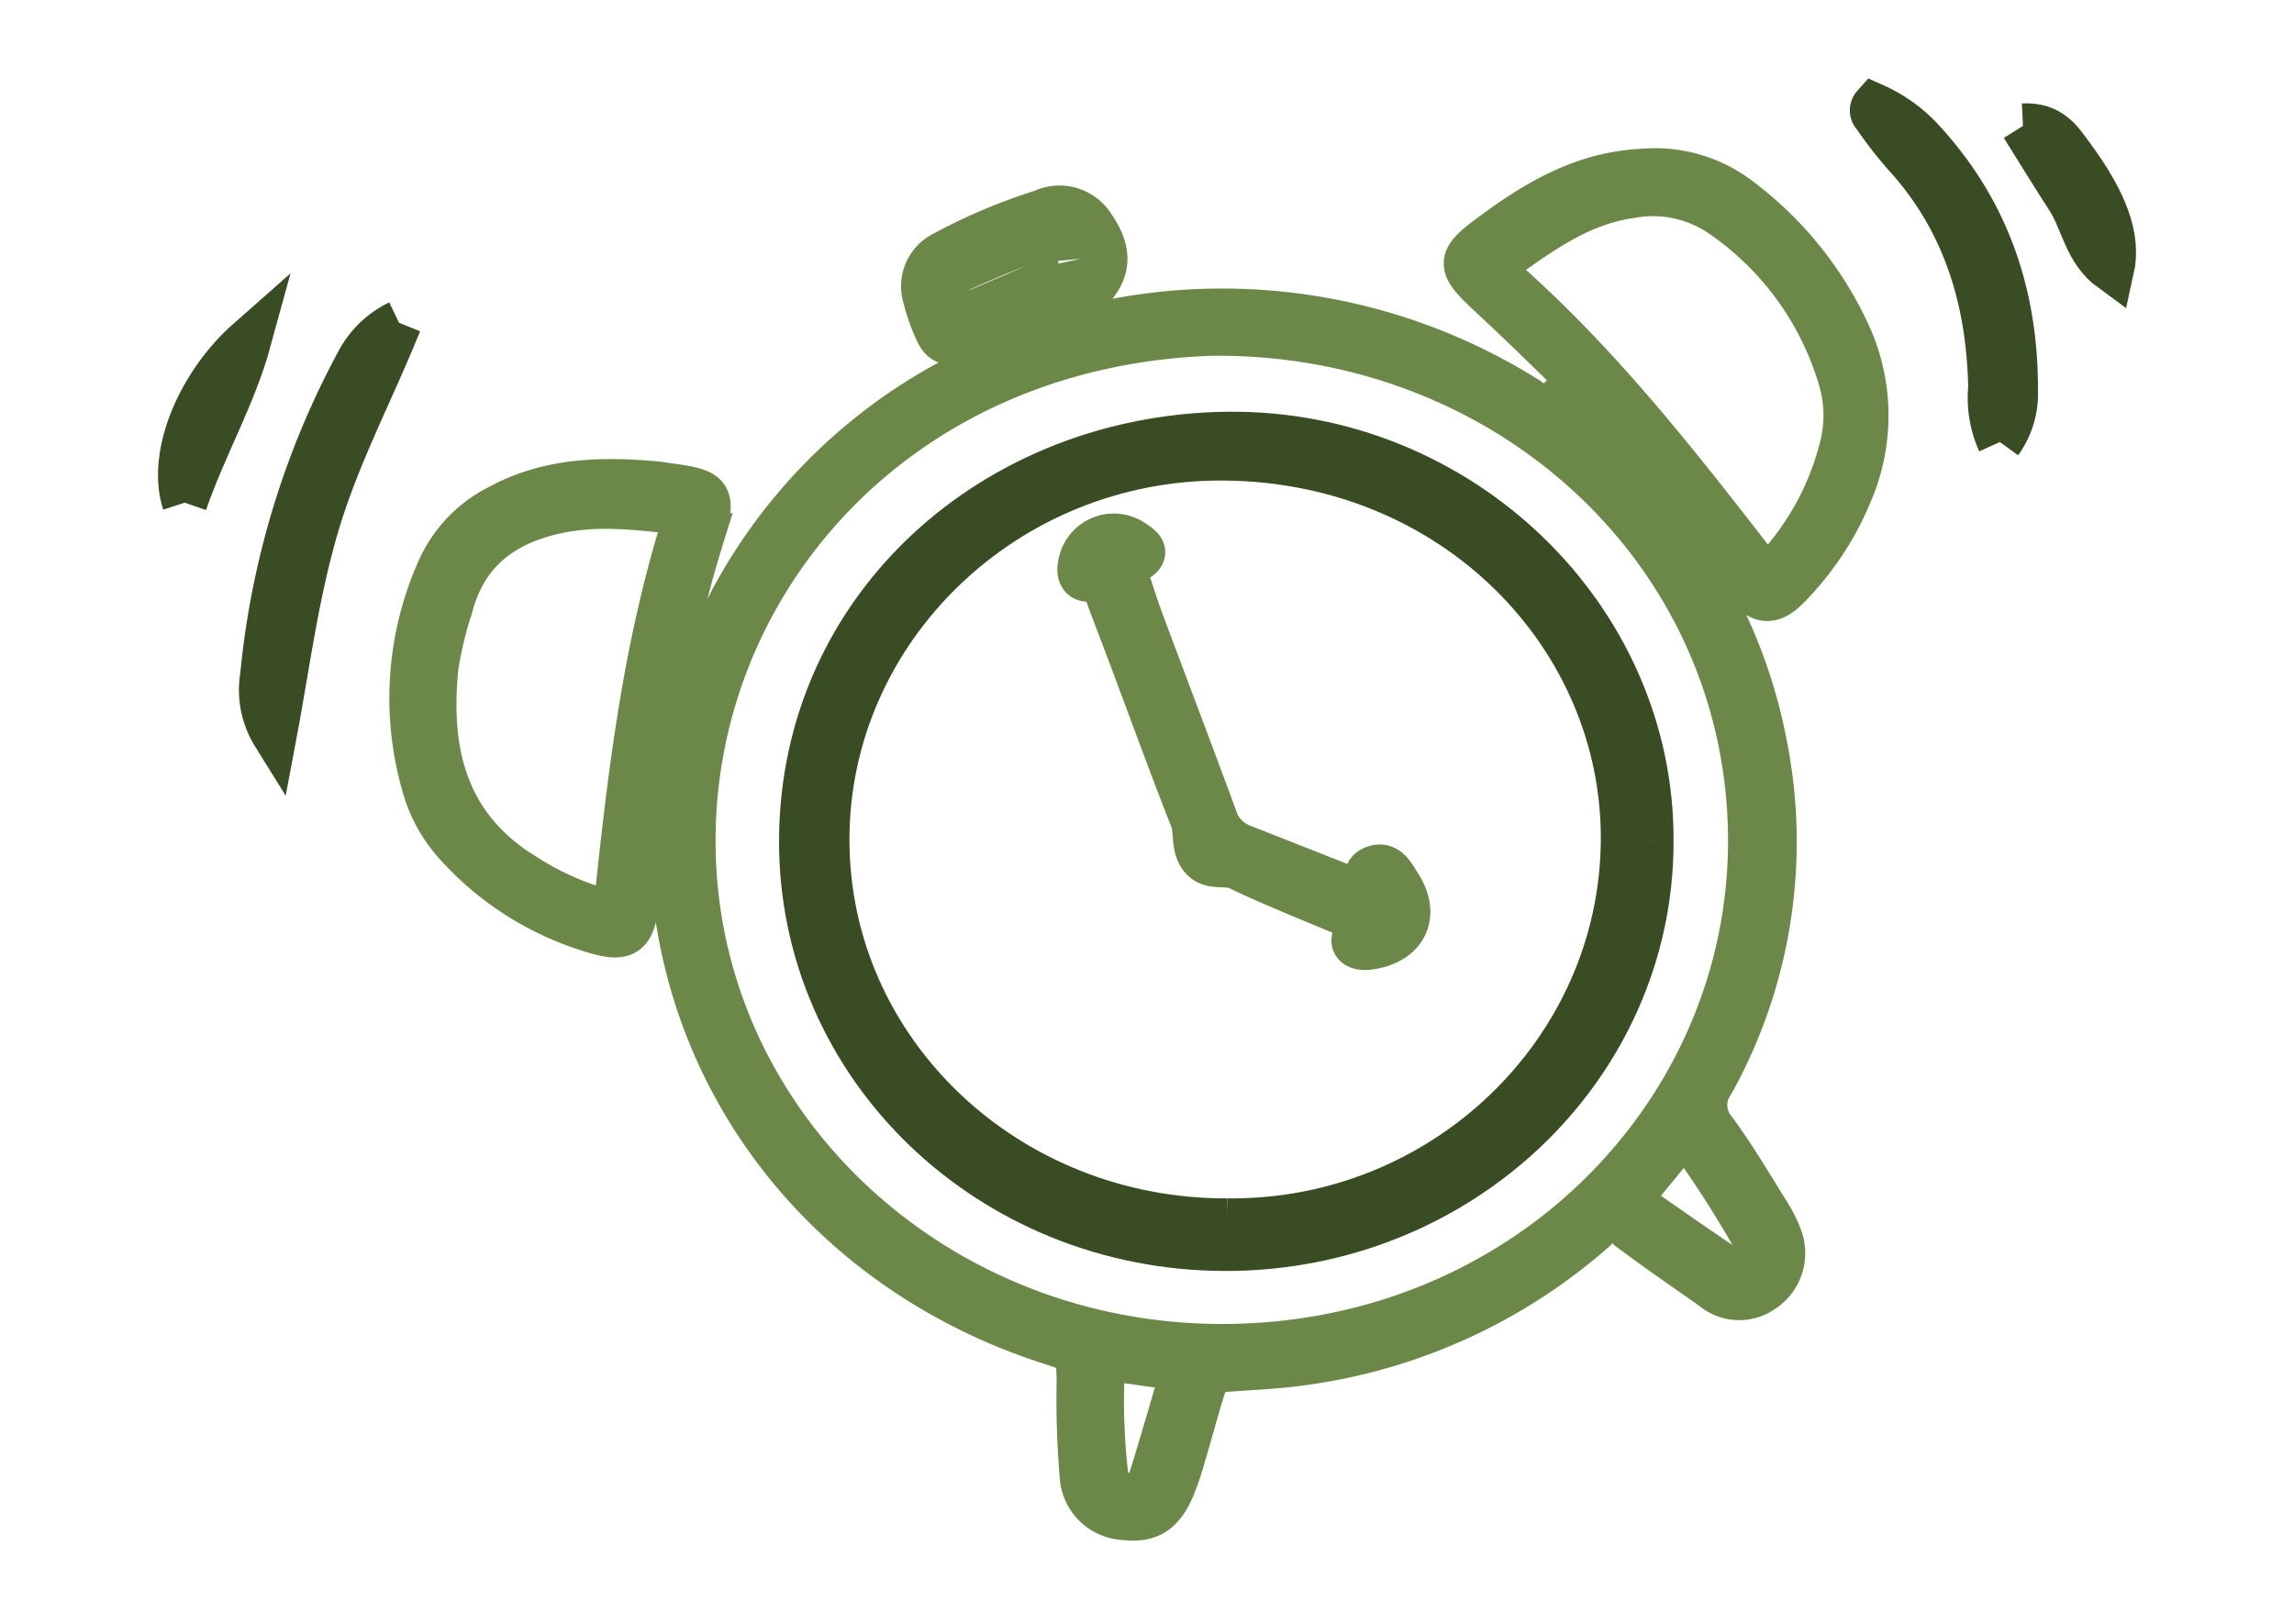 <?xml version="1.0"?>
<svg xmlns="http://www.w3.org/2000/svg" xmlns:xlink="http://www.w3.org/1999/xlink" width="113" height="80" viewBox="0 0 152.442 107.86">
  <defs>
    <clipPath id="clip-path">
      <rect id="Rechteck_5" data-name="Rechteck 5" width="152.442" height="107.86" transform="translate(-12 -7)" fill="#6c8849" stroke="#6c8849" stroke-width="3"/>
    </clipPath>
  </defs>
  <g id="Gruppe_2" data-name="Gruppe 2" transform="translate(12 7)">
    <g id="Gruppe_1" data-name="Gruppe 1" clip-path="url(#clip-path)">
      <path id="Pfad_1" data-name="Pfad 1" d="M212.049,22.347a7.161,7.161,0,0,1-.6-3.631c-.116-5.555-1.551-10.693-5.325-15.053A26.957,26.957,0,0,1,203.73.637.456.456,0,0,1,203.7,0a9.75,9.75,0,0,1,2.933,2.023c4.71,4.955,6.587,10.879,6.446,17.474a5.5,5.5,0,0,1-1.028,2.85" transform="translate(-91.157)" fill="#394c24" stroke="#394c24" stroke-width="3"/>
      <path id="Pfad_2" data-name="Pfad 2" d="M221.7,2.524c1.837-.088,2.483.993,3.189,1.944,2.314,3.122,3.175,5.485,2.7,7.607-1.706-1.241-1.884-3.215-2.855-4.72S222.806,4.3,221.7,2.524" transform="translate(-99.269 -1.185)" fill="#394c24" stroke="#394c24" stroke-width="3"/>
      <path id="Pfad_3" data-name="Pfad 3" d="M18.9,27.239c-1.8,4.471-4.08,8.734-5.458,13.354C12.074,45.166,11.491,49.866,10.6,54.6a5.616,5.616,0,0,1-.764-3.921,54.836,54.836,0,0,1,6.335-20.811,5.965,5.965,0,0,1,2.72-2.633" transform="translate(-4.376 -12.816)" fill="#394c24" stroke="#394c24" stroke-width="3"/>
      <path id="Pfad_4" data-name="Pfad 4" d="M.272,40.211c-1.024-3.14.933-7.862,4.265-10.8-1.025,3.746-2.914,6.92-4.265,10.8" transform="translate(0 -13.837)" fill="#394c24" stroke="#394c24" stroke-width="3"/>
      <path id="Pfad_5" data-name="Pfad 5" d="M44.88,41.382c1.924.456,1.941.463,2.52-.965a35.51,35.51,0,0,1,17.57-18.908c.309-.155.6-.338.91-.495.585-.3.454-.7.276-1.186-.218-.595-.563-.61-1.129-.481-1.84.417-1.963.345-2.594-1.256a11.013,11.013,0,0,1-.486-1.534,2.414,2.414,0,0,1,1.291-2.9,36.716,36.716,0,0,1,6.5-2.742,2.581,2.581,0,0,1,3.314.945c1.084,1.55,1.122,2.782.044,4.027-.337.389-.878.531-.547,1.28.549,1.241.466,1.275,1.938,1.02a38.009,38.009,0,0,1,27.447,5.162c.438.273.868.921,1.436.577A6.293,6.293,0,0,0,105,22.388c.39-.5-.175-.852-.489-1.161-1.563-1.531-3.13-3.059-4.736-4.548-2.557-2.372-2.545-2.509.357-4.608,2.83-2.047,5.818-3.689,9.482-3.86a9.209,9.209,0,0,1,6.281,1.75,23.52,23.52,0,0,1,7.3,8.9,12.953,12.953,0,0,1,.2,10.723,19.412,19.412,0,0,1-3.985,6.09c-1.2,1.278-1.952,1.225-3.041-.14-1.613-2.019-3.153-4.091-4.78-6.1-.334-.412-.515-1.42-1.541-.621-.972.757-.291,1.245.165,1.793a34.178,34.178,0,0,1,7.55,15.908,33,33,0,0,1-3.516,22.212,2.617,2.617,0,0,0,.126,3.239c1.282,1.749,2.385,3.62,3.531,5.457a8.412,8.412,0,0,1,.89,1.811,2.939,2.939,0,0,1-1.243,3.358,2.686,2.686,0,0,1-3.289-.2c-1.855-1.309-3.737-2.588-5.547-3.953a1.522,1.522,0,0,0-2.3.1,36.721,36.721,0,0,1-19.151,8.822c-1.582.241-3.194.317-4.794.429-1.706.12-1.72.1-2.216,1.739-.407,1.349-.771,2.71-1.175,4.06a18.966,18.966,0,0,1-.711,2.1c-.715,1.656-1.583,2.175-3.188,1.987a2.928,2.928,0,0,1-2.8-2.761,61.38,61.38,0,0,1-.2-6.422c-.064-1.865-.039-1.866-1.908-2.467-15.229-4.894-25.143-18.1-25.159-33.519,0-.469.008-.937,0-1.406-.007-.531-.411-.619-.841-.7a.622.622,0,0,0-.835.619c-.23,1.928-.465,3.856-.687,5.785-.251,2.184-.8,2.529-3.006,1.818A19.8,19.8,0,0,1,30.8,52.917a9.593,9.593,0,0,1-2.079-3.673A20.926,20.926,0,0,1,29.652,34.7a8.543,8.543,0,0,1,4.029-4.2c3.266-1.768,6.79-1.842,10.382-1.515.278.025.552.08.829.118,2.848.378,3.009.6,2.216,3.325a78.844,78.844,0,0,0-2.228,8.953m36.1-22.413c-21.376.742-35,17.134-34.45,34.758.58,18.657,16.928,33.288,36.542,32.563,19.778-.73,34.395-16.57,33.7-34.84-.7-18.517-16.475-32.681-35.791-32.481m18.474-4.331c7.164,6.111,12.706,13.37,18.388,20.692a18.658,18.658,0,0,0,5-8.678,8.564,8.564,0,0,0,.023-4.356,20.078,20.078,0,0,0-7.825-11.07,8.063,8.063,0,0,0-6.105-1.415c-3.717.5-6.435,2.679-9.481,4.828M41.364,57.6c.954-9.143,1.959-17.964,4.789-26.684-3.034-.344-5.834-.735-8.685-.125-3.651.78-6.109,2.717-7.066,6.3a26.054,26.054,0,0,0-.978,4.094c-.558,5.661.585,10.671,6.043,13.946a18.953,18.953,0,0,0,5.9,2.468m71.079,14.378-3.8,4.62c2.219,1.534,4.393,3.079,6.617,4.554a1.221,1.221,0,0,0,2.007-1.013,2.227,2.227,0,0,0-.384-1.33,75.223,75.223,0,0,0-4.439-6.83M79.137,87.8c-1.661-.237-3.091-.446-4.523-.642-.429-.058-.907-.037-.9.514a43.146,43.146,0,0,0,.246,7.366c.148.8.745,1.082,1.474,1.18a1.336,1.336,0,0,0,1.518-1.086c.747-2.4,1.442-4.823,2.185-7.332m-6.87-73.772c-.129-1.47-1.014-2.061-2.559-1.52-1.695.594-3.361,1.275-5,2.007-1.668.746-1.785,1.208-1.068,2.83.231.522.461.747,1.083.474,2.338-1.027,4.693-2.016,7.044-3.014.345-.147.593-.336.5-.777m37.391,12.989a37.439,37.439,0,0,0-3.385-3.745,8.224,8.224,0,0,0-1.66,1.852c.786.7,1.589,1.421,2.391,2.14,1.2,1.076,1.2,1.077,2.655-.247M43.805,48c-.026.477-.123.942.621,1.02.637.067.865-.241.968-.766q.42-2.154.863-4.3c.131-.639-.307-.793-.8-.926-.6-.159-.933.048-1.018.632q-.316,2.172-.628,4.344M71.59,18.789c-.743-1.859-.744-1.861-2.371-1.129-.677.3-1.35.616-2.012.919.341,1.139.957,1.565,2.123,1.02.672-.314,1.4-.508,2.26-.809" transform="translate(-12.463 -3.856)" fill="#6c8849" stroke="#6c8849" stroke-width="3"/>
      <path id="Pfad_6" data-name="Pfad 6" d="M131.175,68.338c-.019,14.935-12.7,27.032-28.317,27-15.59-.028-28.2-12.1-28.125-27.166.077-15.466,12.877-26.77,28.316-26.937s28.234,12.2,28.126,27.1M103.006,93.514c14.351.166,26.258-11.23,26.335-25.329.073-13.56-11.24-25.276-26.567-25.378-14.537-.1-26.367,11.412-26.363,25.365,0,14.056,11.891,25.382,26.6,25.342" transform="translate(-33.463 -19.403)" fill="#394c24" stroke="#394c24" stroke-width="3"/>
      <path id="Pfad_7" data-name="Pfad 7" d="M127.665,78.088c.187-.806-.884-1.557.068-1.966.91-.391,1.308.532,1.695,1.132,1.274,1.978.384,3.787-2.013,4.1-.639.084-1.276-.15-.829-.869.521-.837.052-1.034-.578-1.3-2.424-1.022-4.88-1.985-7.244-3.121-.823-.4-1.892.118-2.5-.75-.528-.756-.246-1.681-.574-2.513-1.38-3.5-2.662-7.035-3.983-10.556-.5-1.32-1-2.637-1.5-3.956-.249-.658-.224-1.475-1.392-1.4-.6.037-.665-.537-.537-1.059a2.24,2.24,0,0,1,3.573-1.323c.747.461.749.818-.183,1.234-.56.25-.516.526-.388.92.332,1.02.649,2.046,1.024,3.052,1.594,4.279,3.223,8.546,4.8,12.831a3.126,3.126,0,0,0,1.759,2.078c2.894,1.144,5.791,2.28,8.8,3.467" transform="translate(-48.459 -25.436)" fill="#6c8849" stroke="#6c8849" stroke-width="3"/>
    </g>
  </g>
</svg>
